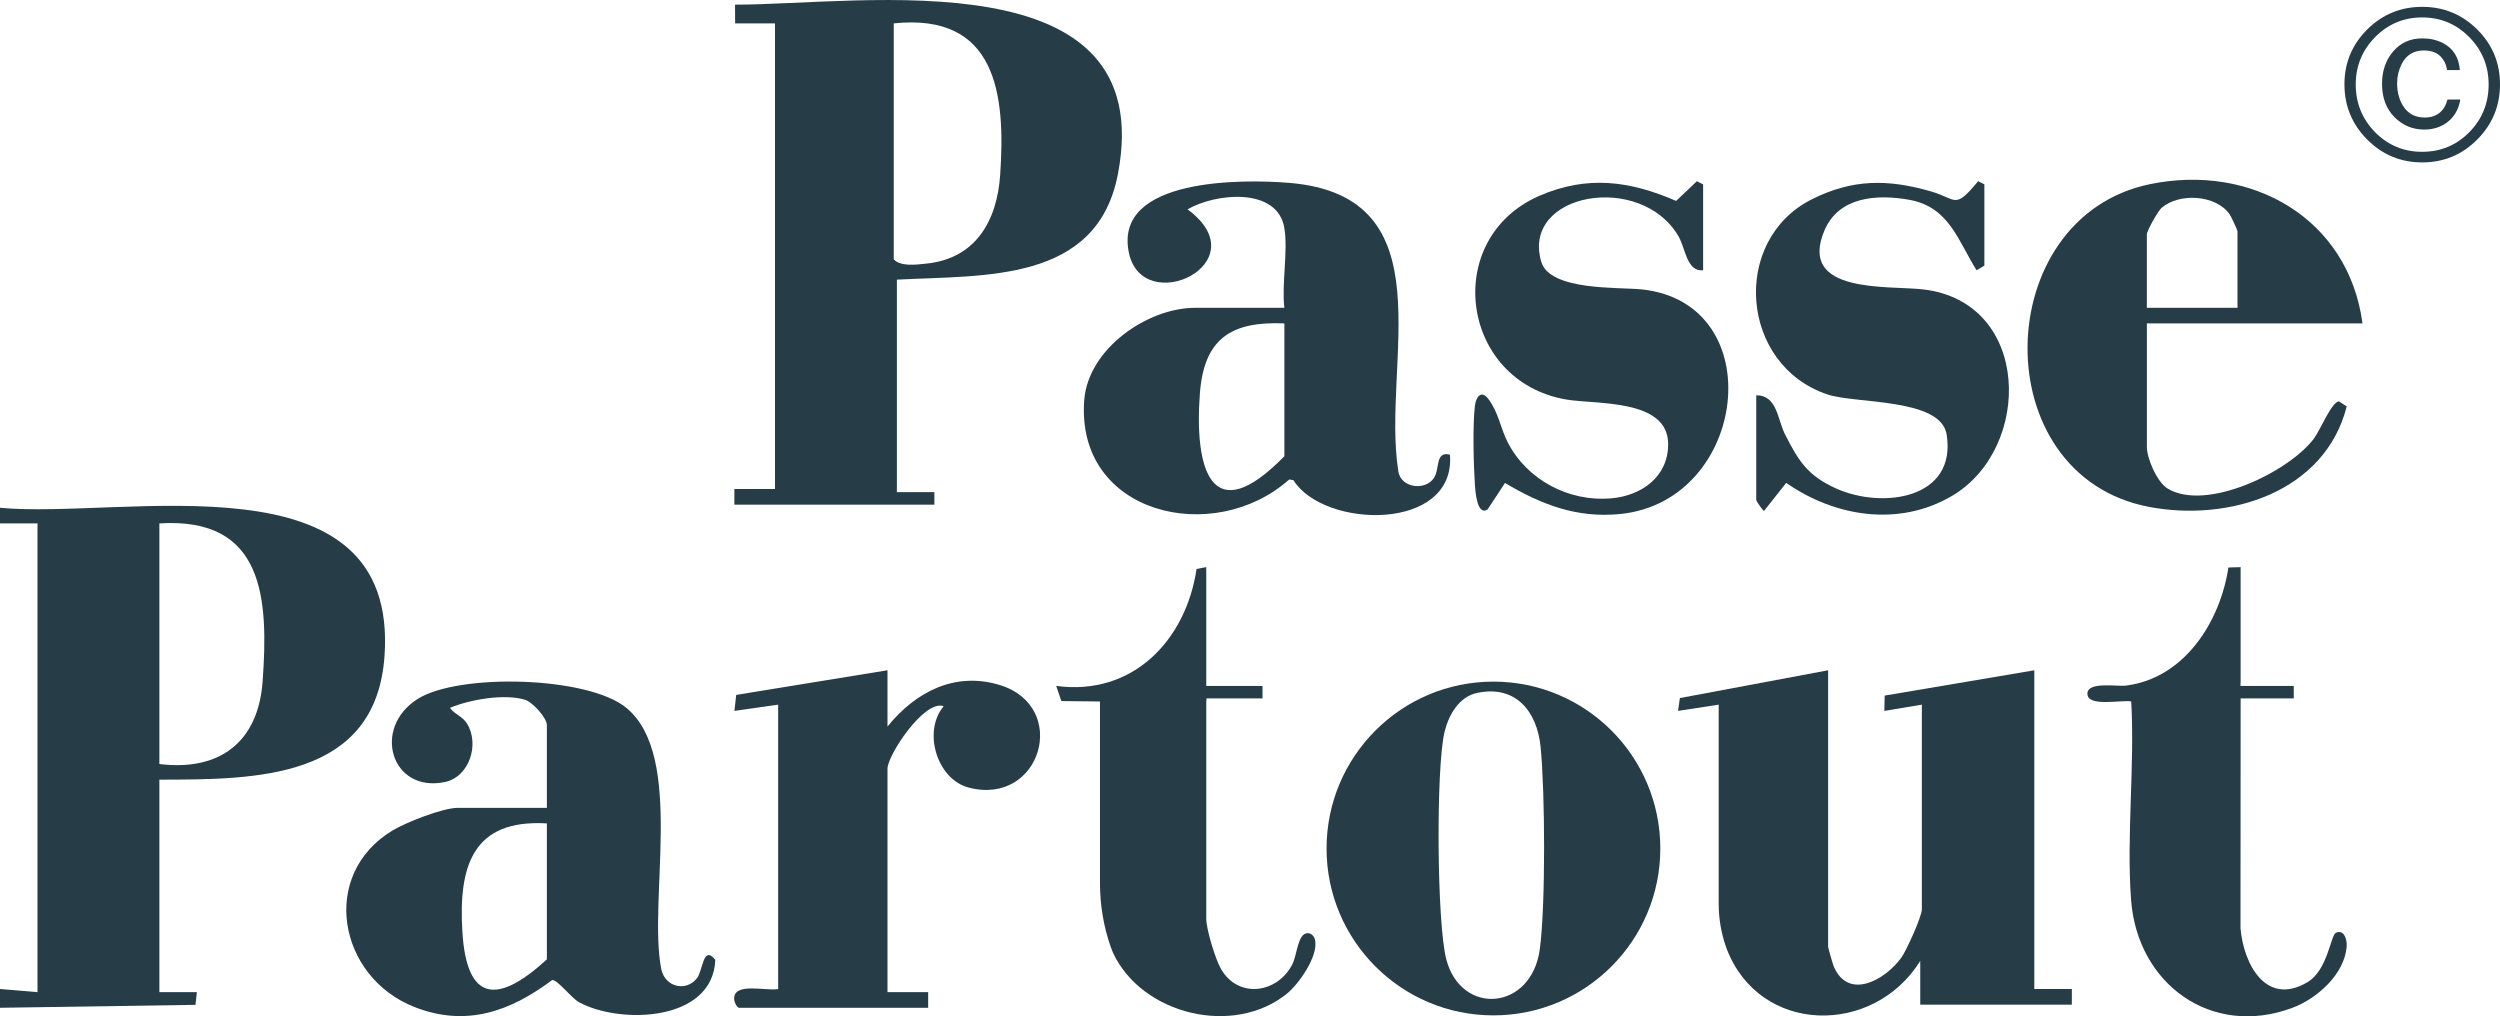 <?xml version="1.0" encoding="UTF-8"?>
<svg id="Laag_1" data-name="Laag 1" xmlns="http://www.w3.org/2000/svg" viewBox="0 0 800 325.22">
  <defs>
    <style>
      .cls-1 {
        fill: #263d47;
        stroke-width: 0px;
      }
    </style>
  </defs>
  <g>
    <path class="cls-1" d="m0,162.49c39.69,3.75,127.74-18.09,123.04,47.54-2.83,39.45-41.28,39.42-72.04,39.46v68h12s-.44,4.06-.44,4.06l-62.56.94v-6l12,1v-150H0v-5Zm51,82c19.23,2.35,31.63-6.94,33.04-26.46,1.9-26.31.61-52.67-33.04-50.54v77Z"/>
    <path class="cls-1" d="m287,89.49v68h12s0,4,0,4h-64v-5.01s13,0,13,0V7.49h-12.76s-.03-6-.03-6c40.78,0,135.89-15.58,122.52,54.23-6.68,34.88-42.73,32.27-70.73,33.77Zm-1-82v75.5c2.23,2.39,7.21,1.7,10.38,1.37,15.76-1.6,22.64-13.54,23.67-28.33,1.82-26.09-1.28-51.95-34.05-48.55Z"/>
    <path class="cls-1" d="m585,214.49v88.5c0,.32,1.48,5.49,1.78,6.22,4.66,11.06,16.52,4.37,21.65-2.78,1.64-2.28,6.56-13.14,6.56-15.44v-65.5l-12,2,.1-4.9,47.89-8.1v102s12.01-.01,12.01-.01v5.01h-48.51v-14c-15,24.15-51.51,23.7-61.99-4.01-.02-.06-.05-.13-.08-.22-1.63-4.52-2.43-9.3-2.43-14.11v-63.66l-13,1.99.58-4.1,47.42-8.89Z"/>
    <path class="cls-1" d="m175,258.49v-26.5c0-2.26-4.62-7.34-6.95-8.05-6.62-2.04-17.68-.1-24.05,2.57,1.35,2.03,3.93,2.61,5.44,5.04,4.08,6.54.82,17.1-7.18,18.72-17.08,3.46-23.33-17.31-8.61-26.61,13.12-8.28,54.49-7.31,66.81,2.87,18.8,15.52,6.76,61.76,11.19,83.81,1.29,5.5,7.85,7.13,11.37,2.7,1.94-2.43,1.91-10.81,5.88-5.9-.79,19.89-30.54,20.7-43.62,13.57-2.44-1.33-6.95-7.33-8.61-7.08-13.51,10.11-27.55,15.05-43.96,8.65-24.5-9.55-30.66-42.42-7.02-56.57,4.36-2.61,16.03-7.2,20.8-7.2h28.5Zm0,5c-23.91-1.42-28.28,13.86-27.05,34.55,1.38,23.24,11.74,23.03,27.05,8.95v-43.5Z"/>
    <path class="cls-1" d="m411,72.99c-2.2-13.28-22.2-11.17-30.98-6,23.32,17.2-14.48,35.01-18.8,13.77-4.88-24.02,36.82-23.43,51.26-22.25,51.09,4.17,29.59,57.5,34.95,92.05.57,5.55,8.62,6.7,11.46,2.33,1.93-2.98.3-8.58,5.1-7.4,1.91,24.71-40.3,23.82-50.12,8.14l-1.35-.18c-24.04,21.47-68.4,11.27-65.56-25.49,1.26-16.23,20.05-29.46,35.53-29.46h28.5c-.9-7.75,1.23-18.11,0-25.5Zm0,30.5c-17.15-.73-25.73,4.93-27.04,22.46-1.79,23.84,3.48,44.17,27.04,20.04v-42.5Z"/>
    <path class="cls-1" d="m531.3,271.52c0,29.49-23.91,53.4-53.4,53.4s-53.4-23.91-53.4-53.4,23.91-53.4,53.4-53.4,53.4,23.91,53.4,53.4Zm-58.57-49.8c-5.92,1.23-9.19,7.15-10.48,12.52-2.77,11.54-2.48,61.47.6,72.9,4.88,18.09,27.25,16.23,29.89-3.41,1.88-13.97,1.69-50.42.25-64.73-1.15-11.39-7.96-19.84-20.26-17.28Z"/>
    <path class="cls-1" d="m756,103.49h-69v39.5c0,3.66,3.2,11.26,6.65,13.35,12.28,7.44,38.6-5.18,46.76-15.94,2.05-2.71,5.77-11.94,8.07-11.95l2.47,1.61c-6.98,27.49-37.63,37-63.18,32.16-52.88-10.01-51.07-92.67.17-103.28,32.48-6.73,63.57,10.86,68.06,44.56Zm-40-5v-24.5c0-.34-2.06-4.8-2.54-5.46-4.5-6.25-16.05-6.86-21.71-2.06-1.18,1-4.76,7.41-4.76,8.52v23.5h29Z"/>
    <path class="cls-1" d="m284,214.49v18c8.91-11.04,21.5-17.64,35.81-13.32,22.68,6.84,13.37,38.93-9.84,32.85-10.17-2.66-14.8-17.99-7.98-26.04-6.18-2.24-17.99,15.66-17.99,20.01v71.5h13.01s0,5,0,5h-60.5c-.62,0-1.47-1.63-1.56-2.5-.62-5.93,10.16-2.74,14.06-3.5v-91l-14,2,.58-5.12,48.42-7.89Z"/>
    <path class="cls-1" d="m545,86.49c-5.24.52-5.65-6.97-7.79-10.71-11.95-20.91-50.55-14.15-44,8,2.77,9.37,24.96,8.06,32.17,8.83,41.45,4.39,34.04,67.74-6.89,71.87-13.9,1.4-25.26-3.02-36.89-9.93l-5.57,8.47c-3.46,2.27-3.95-6.25-4.07-7.98-.43-6.53-.73-18.84,0-25.09.34-2.97,2.03-5.33,4.36-2.23,3.24,4.31,3.82,9.29,6.15,13.82,6.17,12.02,19.52,19.08,33.03,17.94,9.8-.82,18.4-6.93,18.31-17.49-.14-14.47-23.17-12.51-32.64-14.15-34.02-5.88-39.91-51.6-8.52-65.2,15.23-6.6,28.88-4.8,43.72,1.66l6.63-6.31,2,1.01v27.5Z"/>
    <path class="cls-1" d="m562,126.49c6.67-.07,6.84,7.81,9.14,12.36,4.37,8.62,7.23,13.35,16.5,17.5,14.77,6.6,38.58,3.34,35.29-17.3-1.87-11.75-29.04-9.77-38.16-12.83-28.04-9.41-30.98-49.39-4.99-62.44,12.98-6.52,24.29-6.5,38-2.57,8.47,2.43,7.56,6.08,15.22-3.23l2,1.01v26l-2.49,1.5c-5.89-9.32-8.71-20.23-21.47-22.54-10.37-1.88-22.66-1.07-27.24,9.85-8.55,20.34,20.31,17.5,31.59,18.81,34.68,4.01,35.09,50.85,9.28,66.06-17,10.02-37.41,6.76-53.09-4.15l-7.08,8.96c-.34,0-2.5-3.1-2.5-3.48v-33.5Z"/>
    <path class="cls-1" d="m717,181.49v36.5l-.05,1.5h17.05v4h-17v2.04l-.04,71.49c1,11.58,8.19,25.06,21.38,17.31,6.56-3.85,7.43-15.06,9.16-15.84,2.69-1.21,3.6,2.33,3.44,4.4-.69,8.89-9.53,16.7-17.41,19.63-25.91,9.64-49.56-7.64-51.58-34.5-1.54-20.48,1.22-42.87.04-63.54-2.97-.64-14.02,1.91-14.02-2.49,0-4,9.34-2.22,12.4-2.61,18.67-2.37,30.08-20.41,32.72-37.78l3.89-.11Z"/>
    <path class="cls-1" d="m386,181.49v38h18v4h-17.93l-.07,1.5v69c0,3.37,2.95,13.09,4.79,16.21,5.65,9.54,18.09,7.57,22.77-1.65,1.55-3.05,1.69-9.97,4.91-9.94,1.14.01,2.04.93,2.31,2.04,1.3,5.25-5.32,14.35-8.87,17.25-17.14,13.96-46.54,6.79-55.77-13.06-.19-.41-.45-1.08-.74-1.91-2.28-6.54-3.41-13.42-3.41-20.35v-58.1s-12.36-.14-12.36-.14l-1.64-4.85c24.44,3.31,41.49-14.52,44.91-37.42l3.09-.59Z"/>
  </g>
  <path class="cls-1" d="m792.72,44.65c-4.86,4.88-10.73,7.32-17.61,7.32-6.88,0-12.76-2.44-17.61-7.32s-7.28-10.77-7.28-17.66c0-6.87,2.43-12.72,7.28-17.55,4.85-4.83,10.73-7.25,17.61-7.25,6.88,0,12.75,2.42,17.61,7.25,4.85,4.83,7.28,10.69,7.28,17.55,0,6.89-2.43,12.78-7.28,17.66Zm-32.68-32.77c-4.13,4.18-6.2,9.23-6.2,15.15,0,5.96,2.06,11.05,6.16,15.25,4.16,4.2,9.19,6.3,15.1,6.3,5.91,0,10.95-2.1,15.1-6.3,4.11-4.2,6.16-9.29,6.16-15.25,0-5.92-2.07-10.97-6.2-15.15-4.13-4.2-9.16-6.3-15.07-6.3-5.89,0-10.91,2.1-15.07,6.3Zm23.33,27.06c-2.12,1.68-4.66,2.52-7.61,2.52-3.72,0-6.91-1.33-9.55-4s-3.96-6.21-3.96-10.64c0-4.13,1.19-7.59,3.57-10.37,2.38-2.78,5.49-4.17,9.32-4.17,2.41,0,4.59.49,6.53,1.46,3.36,1.74,5.19,4.63,5.48,8.68h-4.1c-.2-1.69-.91-3.16-2.13-4.41-1.22-1.24-2.99-1.86-5.31-1.86-3.27,0-5.64,1.47-7.11,4.41-.94,1.88-1.42,3.9-1.42,6.07,0,3.1.76,5.7,2.28,7.81,1.52,2.11,3.73,3.17,6.61,3.17,1.85,0,3.39-.49,4.63-1.47,1.24-.98,2.11-2.41,2.6-4.29h4.1c-.52,3.05-1.84,5.42-3.96,7.1Z"/>
</svg>